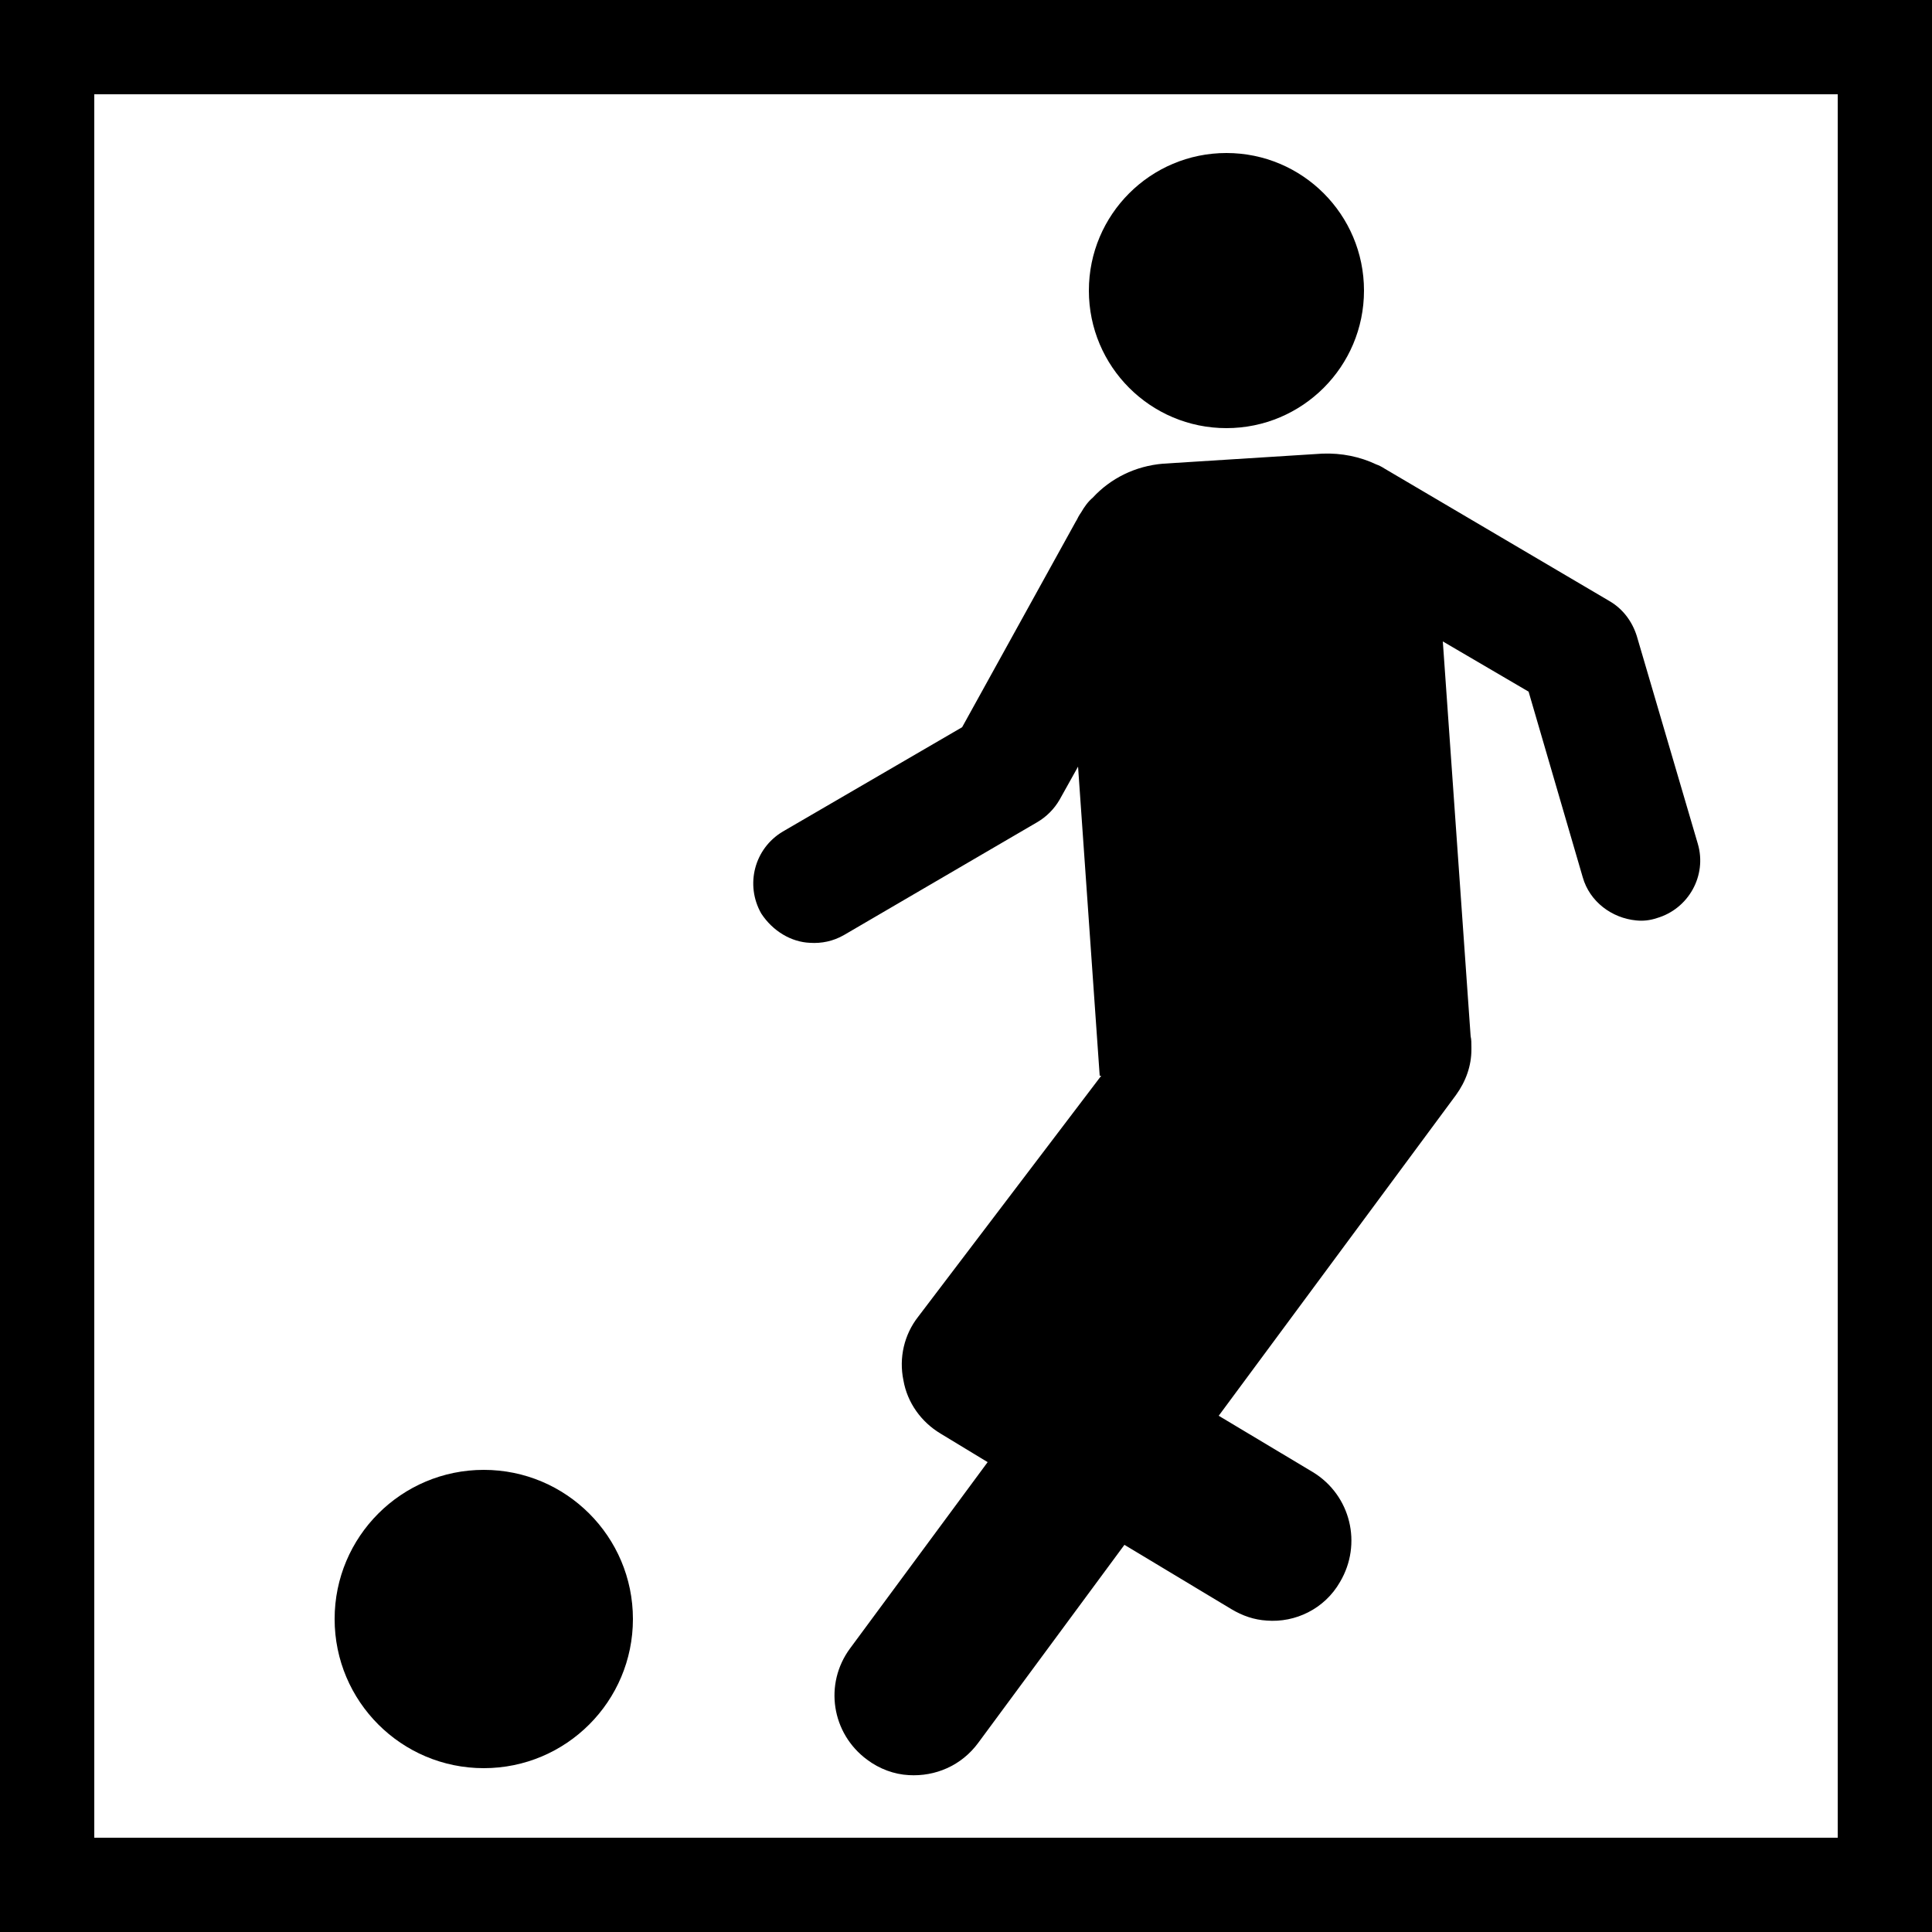 <svg version="1.1"
   xmlns="http://www.w3.org/2000/svg" xmlns:xlink="http://www.w3.org/1999/xlink" xmlns:a="http://ns.adobe.com/AdobeSVGViewerExtensions/3.0/"
   x="0px" y="0px" width="250px" height="250px" viewBox="0 0 250 250" enable-background="new 0 0 250 250" xml:space="preserve">
<g>
  <path d="M0,0v250h250V0H0z M237.8,237.8H12.2V12.2h225.6V237.8z"/>
  <circle cx="158.7" cy="37.6" r="17.8"/>
  <path d="M104.8,122c1.5,0.1,3-0.2,4.4-1l25-14.6c1.2-0.7,2.2-1.7,2.9-2.9l2.4-4.3l2.8,40l0.2,0l-23.7,31.2
    c-1.8,2.3-2.5,5.3-1.9,8.2c0.5,2.9,2.3,5.4,4.8,6.9l6.1,3.7l-17.8,24.1c-3.4,4.6-2.4,11,2.2,14.4c1.6,1.2,3.5,1.9,5.4,2
    c3.4,0.2,6.8-1.2,9-4.2l18.9-25.6l13.8,8.3c1.5,0.9,3,1.4,4.6,1.5c3.7,0.3,7.5-1.5,9.5-5c2.9-4.9,1.4-11.2-3.5-14.2l-12.2-7.3
    l30.7-41.5c1.3-1.8,2-3.8,2-5.9l0,0l0-0.3c0-0.5,0-1-0.1-1.4l-3.6-51.1l11.1,6.5l7,24c0.9,3.2,3.8,5.3,6.9,5.6
    c0.9,0.1,1.8,0,2.7-0.3c4.1-1.2,6.5-5.5,5.3-9.6l-7.9-26.9c-0.6-1.9-1.8-3.5-3.5-4.5l-29.2-17.2c-0.3-0.2-0.7-0.4-1-0.5
    c-2.1-1-4.5-1.5-7-1.4L150.5,60c-3.6,0.3-6.8,1.9-9.1,4.4c-0.6,0.5-1.1,1.2-1.5,1.9l-0.2,0.3c-0.2,0.3-0.3,0.6-0.5,0.9l-14.7,26.6
    l-23.2,13.5c-3.7,2.2-4.9,6.9-2.8,10.6C100,120.5,102.4,121.9,104.8,122z"/>
  <circle cx="62.6" cy="209.5" r="19.3"/>
</g>
</svg>
